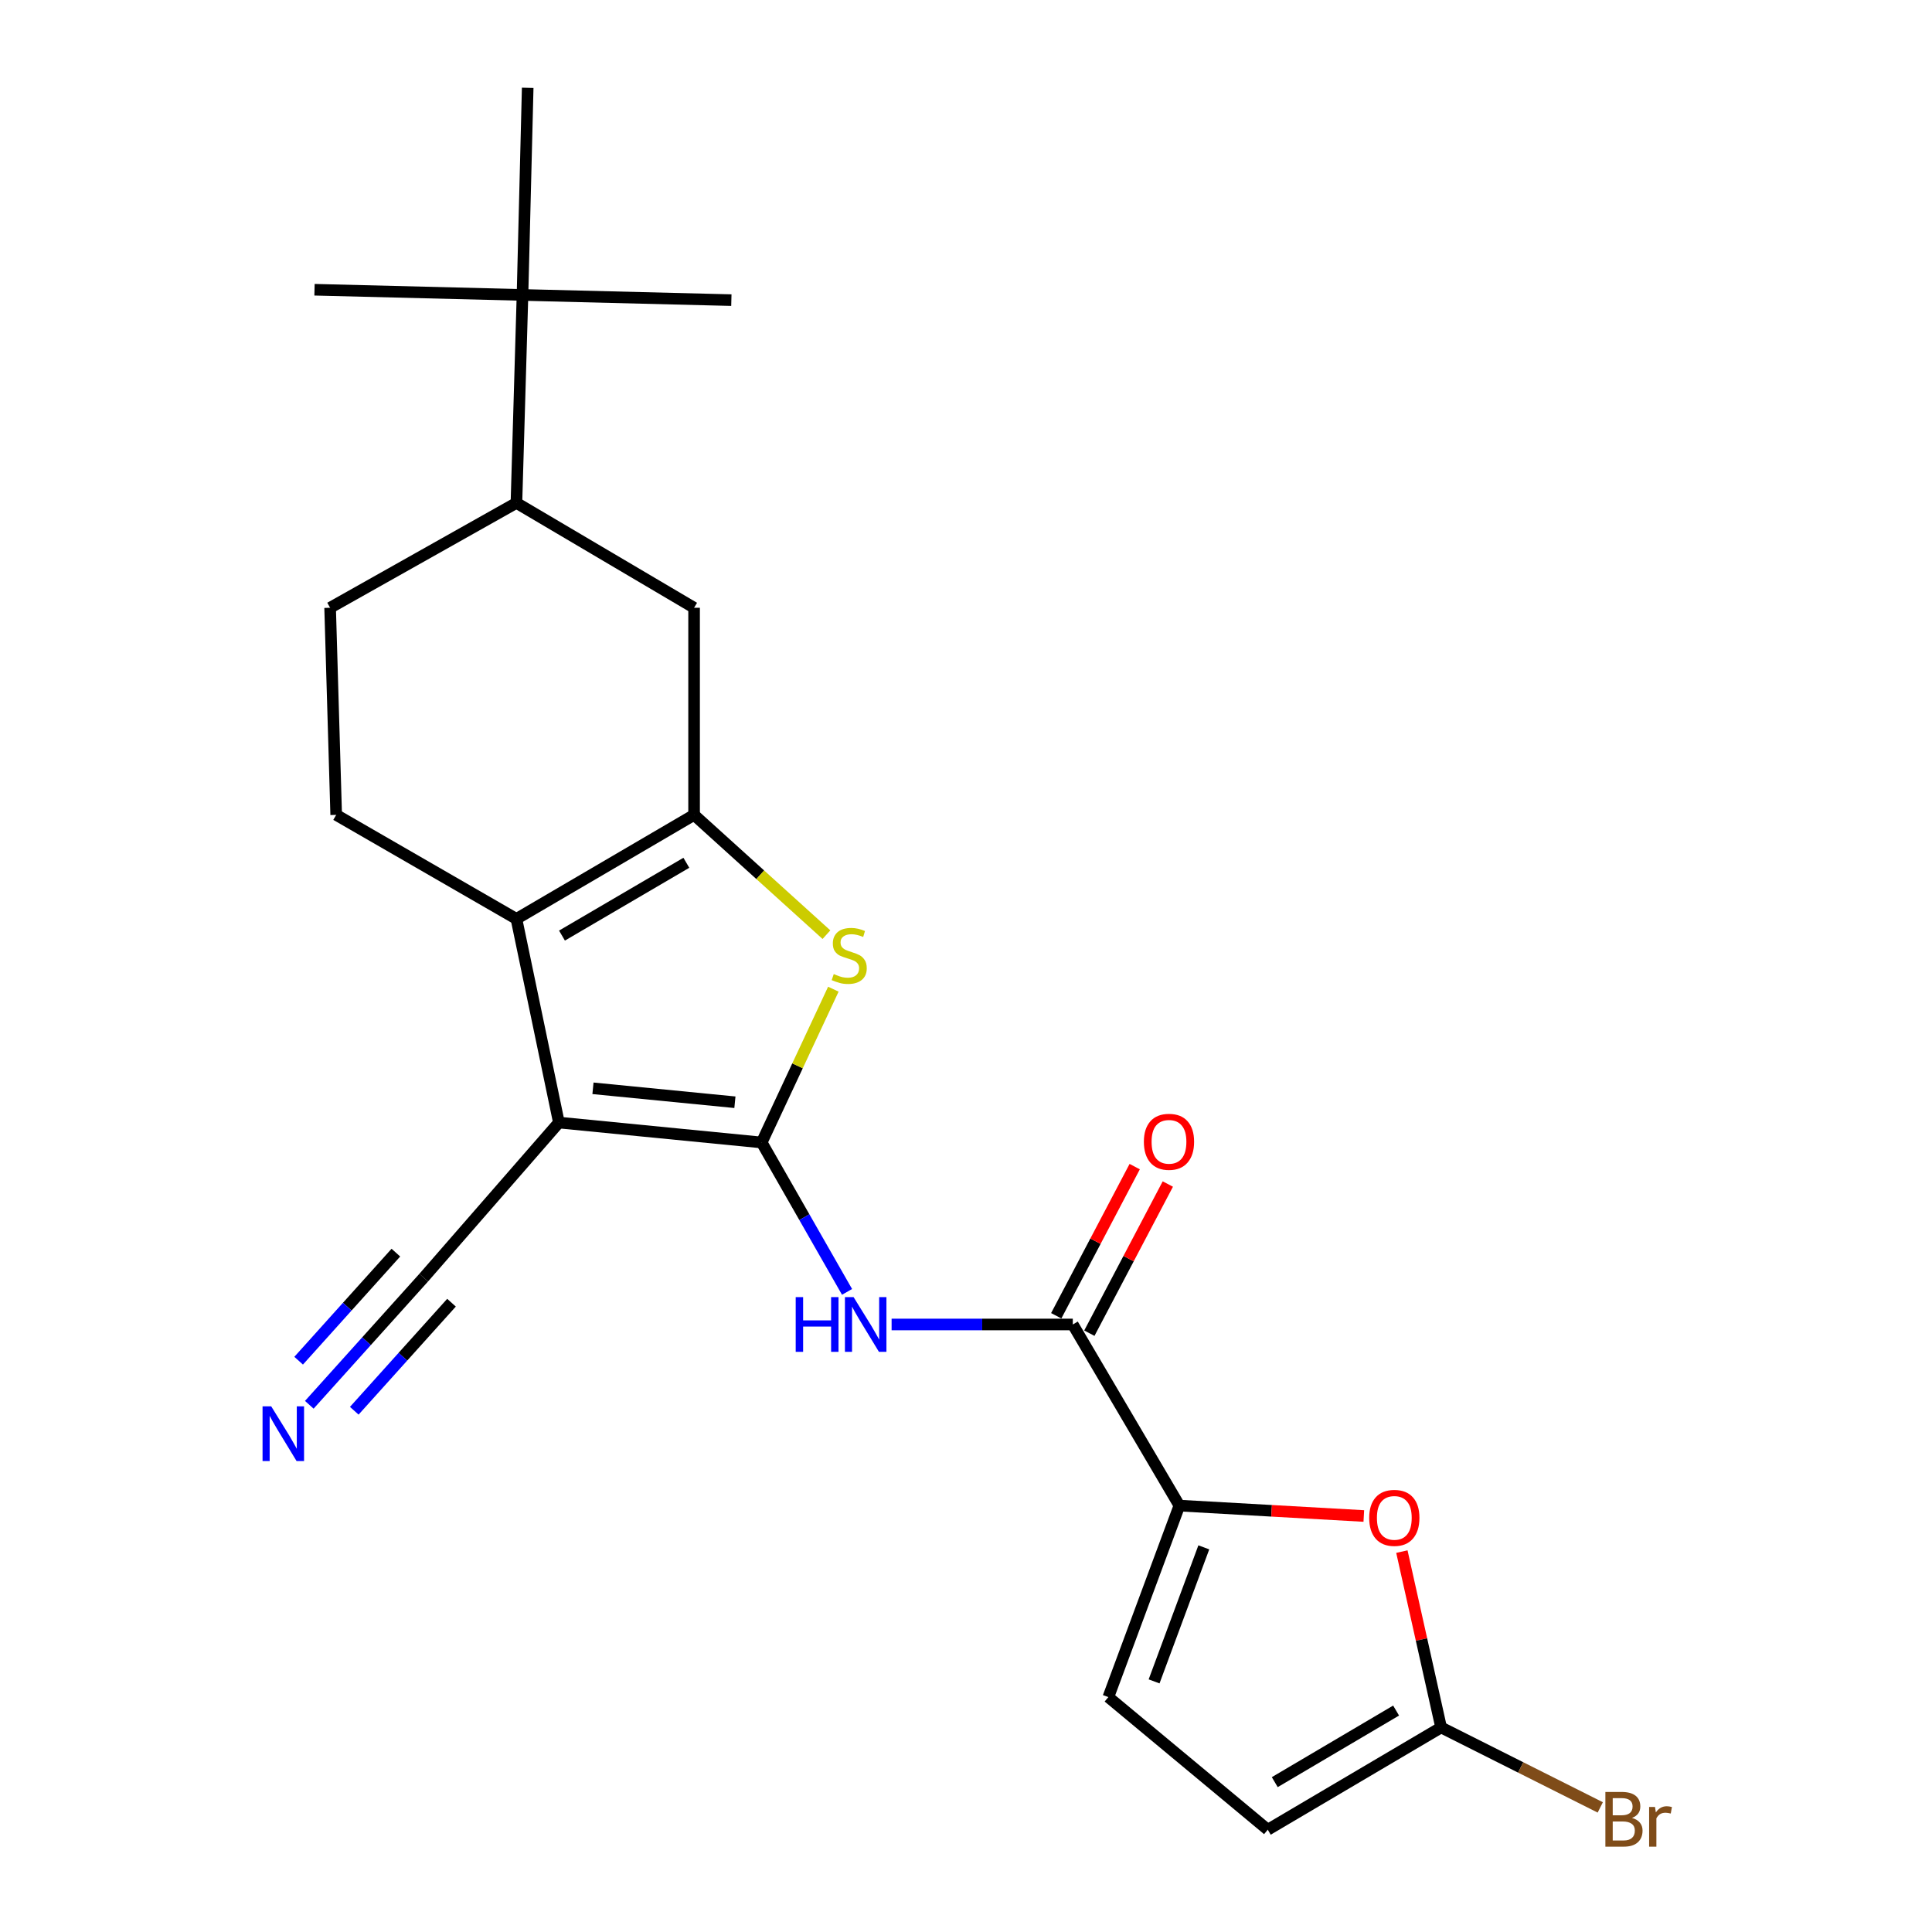 <?xml version='1.0' encoding='iso-8859-1'?>
<svg version='1.1' baseProfile='full'
              xmlns='http://www.w3.org/2000/svg'
                      xmlns:rdkit='http://www.rdkit.org/xml'
                      xmlns:xlink='http://www.w3.org/1999/xlink'
                  xml:space='preserve'
width='1000px' height='1000px' viewBox='0 0 1000 1000'>
<!-- END OF HEADER -->
<rect style='opacity:1.0;fill:#FFFFFF;stroke:none' width='1000' height='1000' x='0' y='0'> </rect>
<path class='bond-0' d='M 394.241,591.343 L 289.285,581.034' style='fill:none;fill-rule:evenodd;stroke:#000000;stroke-width:6px;stroke-linecap:butt;stroke-linejoin:miter;stroke-opacity:1' />
<path class='bond-0' d='M 380.391,570.521 L 306.922,563.305' style='fill:none;fill-rule:evenodd;stroke:#000000;stroke-width:6px;stroke-linecap:butt;stroke-linejoin:miter;stroke-opacity:1' />
<path class='bond-3' d='M 394.241,591.343 L 412.792,551.672' style='fill:none;fill-rule:evenodd;stroke:#000000;stroke-width:6px;stroke-linecap:butt;stroke-linejoin:miter;stroke-opacity:1' />
<path class='bond-3' d='M 412.792,551.672 L 431.343,512.001' style='fill:none;fill-rule:evenodd;stroke:#CCCC00;stroke-width:6px;stroke-linecap:butt;stroke-linejoin:miter;stroke-opacity:1' />
<path class='bond-4' d='M 394.241,591.343 L 416.337,630.009' style='fill:none;fill-rule:evenodd;stroke:#000000;stroke-width:6px;stroke-linecap:butt;stroke-linejoin:miter;stroke-opacity:1' />
<path class='bond-4' d='M 416.337,630.009 L 438.432,668.676' style='fill:none;fill-rule:evenodd;stroke:#0000FF;stroke-width:6px;stroke-linecap:butt;stroke-linejoin:miter;stroke-opacity:1' />
<path class='bond-2' d='M 289.285,581.034 L 267.302,475.616' style='fill:none;fill-rule:evenodd;stroke:#000000;stroke-width:6px;stroke-linecap:butt;stroke-linejoin:miter;stroke-opacity:1' />
<path class='bond-9' d='M 289.285,581.034 L 219.301,661.316' style='fill:none;fill-rule:evenodd;stroke:#000000;stroke-width:6px;stroke-linecap:butt;stroke-linejoin:miter;stroke-opacity:1' />
<path class='bond-1' d='M 359.259,421.783 L 393.512,452.781' style='fill:none;fill-rule:evenodd;stroke:#000000;stroke-width:6px;stroke-linecap:butt;stroke-linejoin:miter;stroke-opacity:1' />
<path class='bond-1' d='M 393.512,452.781 L 427.765,483.779' style='fill:none;fill-rule:evenodd;stroke:#CCCC00;stroke-width:6px;stroke-linecap:butt;stroke-linejoin:miter;stroke-opacity:1' />
<path class='bond-11' d='M 359.259,421.783 L 359.259,314.579' style='fill:none;fill-rule:evenodd;stroke:#000000;stroke-width:6px;stroke-linecap:butt;stroke-linejoin:miter;stroke-opacity:1' />
<path class='bond-23' d='M 359.259,421.783 L 267.302,475.616' style='fill:none;fill-rule:evenodd;stroke:#000000;stroke-width:6px;stroke-linecap:butt;stroke-linejoin:miter;stroke-opacity:1' />
<path class='bond-23' d='M 355.251,446.573 L 290.881,484.256' style='fill:none;fill-rule:evenodd;stroke:#000000;stroke-width:6px;stroke-linecap:butt;stroke-linejoin:miter;stroke-opacity:1' />
<path class='bond-13' d='M 267.302,475.616 L 174.011,421.783' style='fill:none;fill-rule:evenodd;stroke:#000000;stroke-width:6px;stroke-linecap:butt;stroke-linejoin:miter;stroke-opacity:1' />
<path class='bond-6' d='M 461.494,685.548 L 508.386,685.548' style='fill:none;fill-rule:evenodd;stroke:#0000FF;stroke-width:6px;stroke-linecap:butt;stroke-linejoin:miter;stroke-opacity:1' />
<path class='bond-6' d='M 508.386,685.548 L 555.278,685.548' style='fill:none;fill-rule:evenodd;stroke:#000000;stroke-width:6px;stroke-linecap:butt;stroke-linejoin:miter;stroke-opacity:1' />
<path class='bond-5' d='M 610.446,779.302 L 555.278,685.548' style='fill:none;fill-rule:evenodd;stroke:#000000;stroke-width:6px;stroke-linecap:butt;stroke-linejoin:miter;stroke-opacity:1' />
<path class='bond-7' d='M 610.446,779.302 L 658.178,781.989' style='fill:none;fill-rule:evenodd;stroke:#000000;stroke-width:6px;stroke-linecap:butt;stroke-linejoin:miter;stroke-opacity:1' />
<path class='bond-7' d='M 658.178,781.989 L 705.91,784.676' style='fill:none;fill-rule:evenodd;stroke:#FF0000;stroke-width:6px;stroke-linecap:butt;stroke-linejoin:miter;stroke-opacity:1' />
<path class='bond-10' d='M 610.446,779.302 L 573.678,878.415' style='fill:none;fill-rule:evenodd;stroke:#000000;stroke-width:6px;stroke-linecap:butt;stroke-linejoin:miter;stroke-opacity:1' />
<path class='bond-10' d='M 623.09,800.906 L 597.353,870.284' style='fill:none;fill-rule:evenodd;stroke:#000000;stroke-width:6px;stroke-linecap:butt;stroke-linejoin:miter;stroke-opacity:1' />
<path class='bond-17' d='M 563.849,690.057 L 584.157,651.456' style='fill:none;fill-rule:evenodd;stroke:#000000;stroke-width:6px;stroke-linecap:butt;stroke-linejoin:miter;stroke-opacity:1' />
<path class='bond-17' d='M 584.157,651.456 L 604.465,612.854' style='fill:none;fill-rule:evenodd;stroke:#FF0000;stroke-width:6px;stroke-linecap:butt;stroke-linejoin:miter;stroke-opacity:1' />
<path class='bond-17' d='M 546.708,681.04 L 567.016,642.438' style='fill:none;fill-rule:evenodd;stroke:#000000;stroke-width:6px;stroke-linecap:butt;stroke-linejoin:miter;stroke-opacity:1' />
<path class='bond-17' d='M 567.016,642.438 L 587.324,603.837' style='fill:none;fill-rule:evenodd;stroke:#FF0000;stroke-width:6px;stroke-linecap:butt;stroke-linejoin:miter;stroke-opacity:1' />
<path class='bond-8' d='M 725.61,803.106 L 735.764,848.615' style='fill:none;fill-rule:evenodd;stroke:#FF0000;stroke-width:6px;stroke-linecap:butt;stroke-linejoin:miter;stroke-opacity:1' />
<path class='bond-8' d='M 735.764,848.615 L 745.917,894.125' style='fill:none;fill-rule:evenodd;stroke:#000000;stroke-width:6px;stroke-linecap:butt;stroke-linejoin:miter;stroke-opacity:1' />
<path class='bond-19' d='M 745.917,894.125 L 787.107,914.818' style='fill:none;fill-rule:evenodd;stroke:#000000;stroke-width:6px;stroke-linecap:butt;stroke-linejoin:miter;stroke-opacity:1' />
<path class='bond-19' d='M 787.107,914.818 L 828.296,935.511' style='fill:none;fill-rule:evenodd;stroke:#7F4C19;stroke-width:6px;stroke-linecap:butt;stroke-linejoin:miter;stroke-opacity:1' />
<path class='bond-25' d='M 745.917,894.125 L 656.199,947.054' style='fill:none;fill-rule:evenodd;stroke:#000000;stroke-width:6px;stroke-linecap:butt;stroke-linejoin:miter;stroke-opacity:1' />
<path class='bond-25' d='M 722.618,885.382 L 659.815,922.433' style='fill:none;fill-rule:evenodd;stroke:#000000;stroke-width:6px;stroke-linecap:butt;stroke-linejoin:miter;stroke-opacity:1' />
<path class='bond-12' d='M 219.301,661.316 L 189.697,694.217' style='fill:none;fill-rule:evenodd;stroke:#000000;stroke-width:6px;stroke-linecap:butt;stroke-linejoin:miter;stroke-opacity:1' />
<path class='bond-12' d='M 189.697,694.217 L 160.093,727.118' style='fill:none;fill-rule:evenodd;stroke:#0000FF;stroke-width:6px;stroke-linecap:butt;stroke-linejoin:miter;stroke-opacity:1' />
<path class='bond-12' d='M 204.903,648.361 L 179.74,676.327' style='fill:none;fill-rule:evenodd;stroke:#000000;stroke-width:6px;stroke-linecap:butt;stroke-linejoin:miter;stroke-opacity:1' />
<path class='bond-12' d='M 179.74,676.327 L 154.576,704.292' style='fill:none;fill-rule:evenodd;stroke:#0000FF;stroke-width:6px;stroke-linecap:butt;stroke-linejoin:miter;stroke-opacity:1' />
<path class='bond-12' d='M 233.699,674.272 L 208.535,702.237' style='fill:none;fill-rule:evenodd;stroke:#000000;stroke-width:6px;stroke-linecap:butt;stroke-linejoin:miter;stroke-opacity:1' />
<path class='bond-12' d='M 208.535,702.237 L 183.372,730.203' style='fill:none;fill-rule:evenodd;stroke:#0000FF;stroke-width:6px;stroke-linecap:butt;stroke-linejoin:miter;stroke-opacity:1' />
<path class='bond-14' d='M 573.678,878.415 L 656.199,947.054' style='fill:none;fill-rule:evenodd;stroke:#000000;stroke-width:6px;stroke-linecap:butt;stroke-linejoin:miter;stroke-opacity:1' />
<path class='bond-15' d='M 359.259,314.579 L 267.302,260.304' style='fill:none;fill-rule:evenodd;stroke:#000000;stroke-width:6px;stroke-linecap:butt;stroke-linejoin:miter;stroke-opacity:1' />
<path class='bond-18' d='M 174.011,421.783 L 170.869,314.579' style='fill:none;fill-rule:evenodd;stroke:#000000;stroke-width:6px;stroke-linecap:butt;stroke-linejoin:miter;stroke-opacity:1' />
<path class='bond-16' d='M 267.302,260.304 L 270.444,152.659' style='fill:none;fill-rule:evenodd;stroke:#000000;stroke-width:6px;stroke-linecap:butt;stroke-linejoin:miter;stroke-opacity:1' />
<path class='bond-24' d='M 267.302,260.304 L 170.869,314.579' style='fill:none;fill-rule:evenodd;stroke:#000000;stroke-width:6px;stroke-linecap:butt;stroke-linejoin:miter;stroke-opacity:1' />
<path class='bond-20' d='M 270.444,152.659 L 378.552,155.349' style='fill:none;fill-rule:evenodd;stroke:#000000;stroke-width:6px;stroke-linecap:butt;stroke-linejoin:miter;stroke-opacity:1' />
<path class='bond-21' d='M 270.444,152.659 L 162.788,149.969' style='fill:none;fill-rule:evenodd;stroke:#000000;stroke-width:6px;stroke-linecap:butt;stroke-linejoin:miter;stroke-opacity:1' />
<path class='bond-22' d='M 270.444,152.659 L 273.134,45.455' style='fill:none;fill-rule:evenodd;stroke:#000000;stroke-width:6px;stroke-linecap:butt;stroke-linejoin:miter;stroke-opacity:1' />
<path  class='atom-4' d='M 431.552 504.167
Q 431.872 504.287, 433.192 504.847
Q 434.512 505.407, 435.952 505.767
Q 437.432 506.087, 438.872 506.087
Q 441.552 506.087, 443.112 504.807
Q 444.672 503.487, 444.672 501.207
Q 444.672 499.647, 443.872 498.687
Q 443.112 497.727, 441.912 497.207
Q 440.712 496.687, 438.712 496.087
Q 436.192 495.327, 434.672 494.607
Q 433.192 493.887, 432.112 492.367
Q 431.072 490.847, 431.072 488.287
Q 431.072 484.727, 433.472 482.527
Q 435.912 480.327, 440.712 480.327
Q 443.992 480.327, 447.712 481.887
L 446.792 484.967
Q 443.392 483.567, 440.832 483.567
Q 438.072 483.567, 436.552 484.727
Q 435.032 485.847, 435.072 487.807
Q 435.072 489.327, 435.832 490.247
Q 436.632 491.167, 437.752 491.687
Q 438.912 492.207, 440.832 492.807
Q 443.392 493.607, 444.912 494.407
Q 446.432 495.207, 447.512 496.847
Q 448.632 498.447, 448.632 501.207
Q 448.632 505.127, 445.992 507.247
Q 443.392 509.327, 439.032 509.327
Q 436.512 509.327, 434.592 508.767
Q 432.712 508.247, 430.472 507.327
L 431.552 504.167
' fill='#CCCC00'/>
<path  class='atom-5' d='M 411.854 671.388
L 415.694 671.388
L 415.694 683.428
L 430.174 683.428
L 430.174 671.388
L 434.014 671.388
L 434.014 699.708
L 430.174 699.708
L 430.174 686.628
L 415.694 686.628
L 415.694 699.708
L 411.854 699.708
L 411.854 671.388
' fill='#0000FF'/>
<path  class='atom-5' d='M 441.814 671.388
L 451.094 686.388
Q 452.014 687.868, 453.494 690.548
Q 454.974 693.228, 455.054 693.388
L 455.054 671.388
L 458.814 671.388
L 458.814 699.708
L 454.934 699.708
L 444.974 683.308
Q 443.814 681.388, 442.574 679.188
Q 441.374 676.988, 441.014 676.308
L 441.014 699.708
L 437.334 699.708
L 437.334 671.388
L 441.814 671.388
' fill='#0000FF'/>
<path  class='atom-8' d='M 708.696 785.645
Q 708.696 778.845, 712.056 775.045
Q 715.416 771.245, 721.696 771.245
Q 727.976 771.245, 731.336 775.045
Q 734.696 778.845, 734.696 785.645
Q 734.696 792.525, 731.296 796.445
Q 727.896 800.325, 721.696 800.325
Q 715.456 800.325, 712.056 796.445
Q 708.696 792.565, 708.696 785.645
M 721.696 797.125
Q 726.016 797.125, 728.336 794.245
Q 730.696 791.325, 730.696 785.645
Q 730.696 780.085, 728.336 777.285
Q 726.016 774.445, 721.696 774.445
Q 717.376 774.445, 715.016 777.245
Q 712.696 780.045, 712.696 785.645
Q 712.696 791.365, 715.016 794.245
Q 717.376 797.125, 721.696 797.125
' fill='#FF0000'/>
<path  class='atom-13' d='M 140.377 727.912
L 149.657 742.912
Q 150.577 744.392, 152.057 747.072
Q 153.537 749.752, 153.617 749.912
L 153.617 727.912
L 157.377 727.912
L 157.377 756.232
L 153.497 756.232
L 143.537 739.832
Q 142.377 737.912, 141.137 735.712
Q 139.937 733.512, 139.577 732.832
L 139.577 756.232
L 135.897 756.232
L 135.897 727.912
L 140.377 727.912
' fill='#0000FF'/>
<path  class='atom-18' d='M 592.066 590.992
Q 592.066 584.192, 595.426 580.392
Q 598.786 576.592, 605.066 576.592
Q 611.346 576.592, 614.706 580.392
Q 618.066 584.192, 618.066 590.992
Q 618.066 597.872, 614.666 601.792
Q 611.266 605.672, 605.066 605.672
Q 598.826 605.672, 595.426 601.792
Q 592.066 597.912, 592.066 590.992
M 605.066 602.472
Q 609.386 602.472, 611.706 599.592
Q 614.066 596.672, 614.066 590.992
Q 614.066 585.432, 611.706 582.632
Q 609.386 579.792, 605.066 579.792
Q 600.746 579.792, 598.386 582.592
Q 596.066 585.392, 596.066 590.992
Q 596.066 596.712, 598.386 599.592
Q 600.746 602.472, 605.066 602.472
' fill='#FF0000'/>
<path  class='atom-20' d='M 844.704 940.954
Q 847.424 941.714, 848.784 943.394
Q 850.184 945.034, 850.184 947.474
Q 850.184 951.394, 847.664 953.634
Q 845.184 955.834, 840.464 955.834
L 830.944 955.834
L 830.944 927.514
L 839.304 927.514
Q 844.144 927.514, 846.584 929.474
Q 849.024 931.434, 849.024 935.034
Q 849.024 939.314, 844.704 940.954
M 834.744 930.714
L 834.744 939.594
L 839.304 939.594
Q 842.104 939.594, 843.544 938.474
Q 845.024 937.314, 845.024 935.034
Q 845.024 930.714, 839.304 930.714
L 834.744 930.714
M 840.464 952.634
Q 843.224 952.634, 844.704 951.314
Q 846.184 949.994, 846.184 947.474
Q 846.184 945.154, 844.544 943.994
Q 842.944 942.794, 839.864 942.794
L 834.744 942.794
L 834.744 952.634
L 840.464 952.634
' fill='#7F4C19'/>
<path  class='atom-20' d='M 856.624 935.274
L 857.064 938.114
Q 859.224 934.914, 862.744 934.914
Q 863.864 934.914, 865.384 935.314
L 864.784 938.674
Q 863.064 938.274, 862.104 938.274
Q 860.424 938.274, 859.304 938.954
Q 858.224 939.594, 857.344 941.154
L 857.344 955.834
L 853.584 955.834
L 853.584 935.274
L 856.624 935.274
' fill='#7F4C19'/>
</svg>
